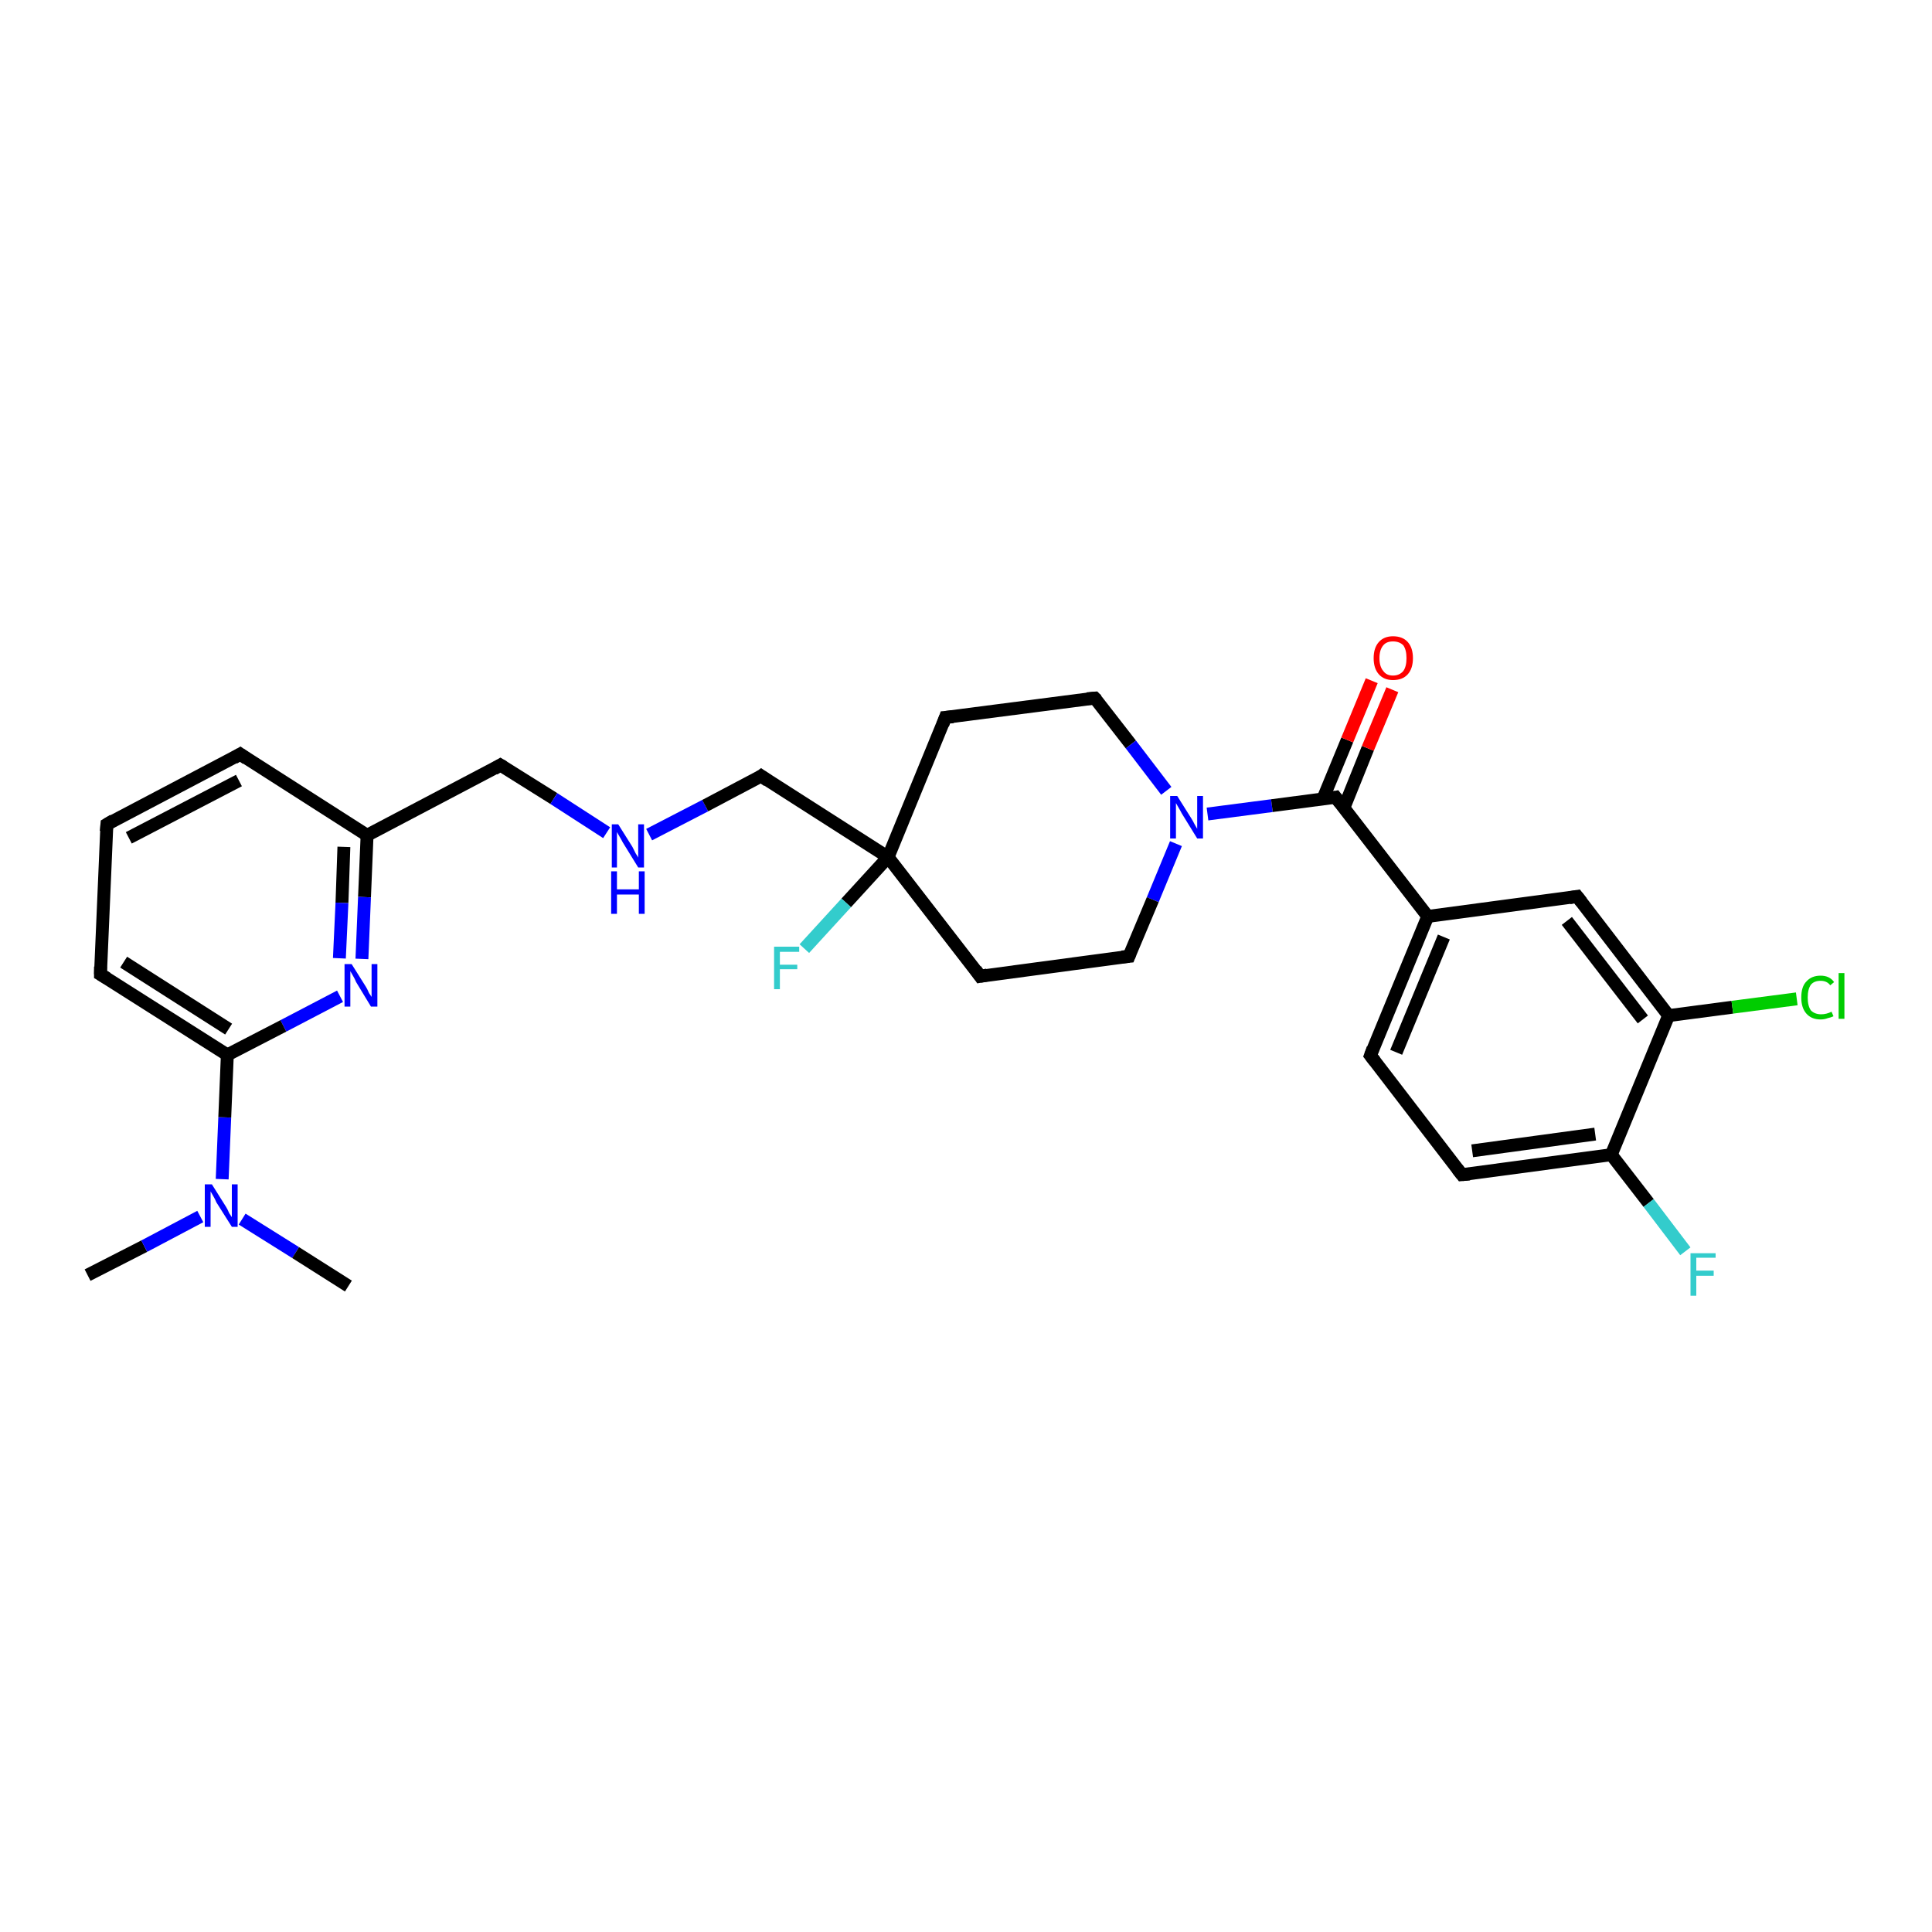 <?xml version='1.0' encoding='iso-8859-1'?>
<svg version='1.1' baseProfile='full'
              xmlns='http://www.w3.org/2000/svg'
                      xmlns:rdkit='http://www.rdkit.org/xml'
                      xmlns:xlink='http://www.w3.org/1999/xlink'
                  xml:space='preserve'
width='300px' height='300px' viewBox='0 0 300 300'>
<!-- END OF HEADER -->
<rect style='opacity:1.0;fill:#FFFFFF;stroke:none' width='300.0' height='300.0' x='0.0' y='0.0'> </rect>
<path class='bond-0 atom-0 atom-1' d='M 13.6,198.0 L 22.4,193.5' style='fill:none;fill-rule:evenodd;stroke:#000000;stroke-width:2.0px;stroke-linecap:butt;stroke-linejoin:miter;stroke-opacity:1' />
<path class='bond-0 atom-0 atom-1' d='M 22.4,193.5 L 31.1,188.9' style='fill:none;fill-rule:evenodd;stroke:#0000FF;stroke-width:2.0px;stroke-linecap:butt;stroke-linejoin:miter;stroke-opacity:1' />
<path class='bond-1 atom-1 atom-2' d='M 37.6,189.3 L 45.9,194.5' style='fill:none;fill-rule:evenodd;stroke:#0000FF;stroke-width:2.0px;stroke-linecap:butt;stroke-linejoin:miter;stroke-opacity:1' />
<path class='bond-1 atom-1 atom-2' d='M 45.9,194.5 L 54.1,199.7' style='fill:none;fill-rule:evenodd;stroke:#000000;stroke-width:2.0px;stroke-linecap:butt;stroke-linejoin:miter;stroke-opacity:1' />
<path class='bond-2 atom-1 atom-3' d='M 34.5,183.1 L 34.9,173.5' style='fill:none;fill-rule:evenodd;stroke:#0000FF;stroke-width:2.0px;stroke-linecap:butt;stroke-linejoin:miter;stroke-opacity:1' />
<path class='bond-2 atom-1 atom-3' d='M 34.9,173.5 L 35.3,163.8' style='fill:none;fill-rule:evenodd;stroke:#000000;stroke-width:2.0px;stroke-linecap:butt;stroke-linejoin:miter;stroke-opacity:1' />
<path class='bond-3 atom-3 atom-4' d='M 35.3,163.8 L 15.6,151.3' style='fill:none;fill-rule:evenodd;stroke:#000000;stroke-width:2.0px;stroke-linecap:butt;stroke-linejoin:miter;stroke-opacity:1' />
<path class='bond-3 atom-3 atom-4' d='M 35.5,159.8 L 19.2,149.4' style='fill:none;fill-rule:evenodd;stroke:#000000;stroke-width:2.0px;stroke-linecap:butt;stroke-linejoin:miter;stroke-opacity:1' />
<path class='bond-4 atom-4 atom-5' d='M 15.6,151.3 L 16.6,128.0' style='fill:none;fill-rule:evenodd;stroke:#000000;stroke-width:2.0px;stroke-linecap:butt;stroke-linejoin:miter;stroke-opacity:1' />
<path class='bond-5 atom-5 atom-6' d='M 16.6,128.0 L 37.3,117.1' style='fill:none;fill-rule:evenodd;stroke:#000000;stroke-width:2.0px;stroke-linecap:butt;stroke-linejoin:miter;stroke-opacity:1' />
<path class='bond-5 atom-5 atom-6' d='M 20.0,130.1 L 37.1,121.2' style='fill:none;fill-rule:evenodd;stroke:#000000;stroke-width:2.0px;stroke-linecap:butt;stroke-linejoin:miter;stroke-opacity:1' />
<path class='bond-6 atom-6 atom-7' d='M 37.3,117.1 L 57.0,129.7' style='fill:none;fill-rule:evenodd;stroke:#000000;stroke-width:2.0px;stroke-linecap:butt;stroke-linejoin:miter;stroke-opacity:1' />
<path class='bond-7 atom-7 atom-8' d='M 57.0,129.7 L 77.7,118.8' style='fill:none;fill-rule:evenodd;stroke:#000000;stroke-width:2.0px;stroke-linecap:butt;stroke-linejoin:miter;stroke-opacity:1' />
<path class='bond-8 atom-8 atom-9' d='M 77.7,118.8 L 86.0,124.0' style='fill:none;fill-rule:evenodd;stroke:#000000;stroke-width:2.0px;stroke-linecap:butt;stroke-linejoin:miter;stroke-opacity:1' />
<path class='bond-8 atom-8 atom-9' d='M 86.0,124.0 L 94.2,129.3' style='fill:none;fill-rule:evenodd;stroke:#0000FF;stroke-width:2.0px;stroke-linecap:butt;stroke-linejoin:miter;stroke-opacity:1' />
<path class='bond-9 atom-9 atom-10' d='M 100.8,129.6 L 109.5,125.1' style='fill:none;fill-rule:evenodd;stroke:#0000FF;stroke-width:2.0px;stroke-linecap:butt;stroke-linejoin:miter;stroke-opacity:1' />
<path class='bond-9 atom-9 atom-10' d='M 109.5,125.1 L 118.2,120.5' style='fill:none;fill-rule:evenodd;stroke:#000000;stroke-width:2.0px;stroke-linecap:butt;stroke-linejoin:miter;stroke-opacity:1' />
<path class='bond-10 atom-10 atom-11' d='M 118.2,120.5 L 137.9,133.1' style='fill:none;fill-rule:evenodd;stroke:#000000;stroke-width:2.0px;stroke-linecap:butt;stroke-linejoin:miter;stroke-opacity:1' />
<path class='bond-11 atom-11 atom-12' d='M 137.9,133.1 L 131.4,140.2' style='fill:none;fill-rule:evenodd;stroke:#000000;stroke-width:2.0px;stroke-linecap:butt;stroke-linejoin:miter;stroke-opacity:1' />
<path class='bond-11 atom-11 atom-12' d='M 131.4,140.2 L 124.9,147.3' style='fill:none;fill-rule:evenodd;stroke:#33CCCC;stroke-width:2.0px;stroke-linecap:butt;stroke-linejoin:miter;stroke-opacity:1' />
<path class='bond-12 atom-11 atom-13' d='M 137.9,133.1 L 146.8,111.4' style='fill:none;fill-rule:evenodd;stroke:#000000;stroke-width:2.0px;stroke-linecap:butt;stroke-linejoin:miter;stroke-opacity:1' />
<path class='bond-13 atom-13 atom-14' d='M 146.8,111.4 L 170.0,108.4' style='fill:none;fill-rule:evenodd;stroke:#000000;stroke-width:2.0px;stroke-linecap:butt;stroke-linejoin:miter;stroke-opacity:1' />
<path class='bond-14 atom-14 atom-15' d='M 170.0,108.4 L 175.6,115.6' style='fill:none;fill-rule:evenodd;stroke:#000000;stroke-width:2.0px;stroke-linecap:butt;stroke-linejoin:miter;stroke-opacity:1' />
<path class='bond-14 atom-14 atom-15' d='M 175.6,115.6 L 181.1,122.8' style='fill:none;fill-rule:evenodd;stroke:#0000FF;stroke-width:2.0px;stroke-linecap:butt;stroke-linejoin:miter;stroke-opacity:1' />
<path class='bond-15 atom-15 atom-16' d='M 182.6,131.0 L 179.0,139.7' style='fill:none;fill-rule:evenodd;stroke:#0000FF;stroke-width:2.0px;stroke-linecap:butt;stroke-linejoin:miter;stroke-opacity:1' />
<path class='bond-15 atom-15 atom-16' d='M 179.0,139.7 L 175.3,148.5' style='fill:none;fill-rule:evenodd;stroke:#000000;stroke-width:2.0px;stroke-linecap:butt;stroke-linejoin:miter;stroke-opacity:1' />
<path class='bond-16 atom-16 atom-17' d='M 175.3,148.5 L 152.2,151.6' style='fill:none;fill-rule:evenodd;stroke:#000000;stroke-width:2.0px;stroke-linecap:butt;stroke-linejoin:miter;stroke-opacity:1' />
<path class='bond-17 atom-15 atom-18' d='M 187.5,126.4 L 197.5,125.1' style='fill:none;fill-rule:evenodd;stroke:#0000FF;stroke-width:2.0px;stroke-linecap:butt;stroke-linejoin:miter;stroke-opacity:1' />
<path class='bond-17 atom-15 atom-18' d='M 197.5,125.1 L 207.4,123.8' style='fill:none;fill-rule:evenodd;stroke:#000000;stroke-width:2.0px;stroke-linecap:butt;stroke-linejoin:miter;stroke-opacity:1' />
<path class='bond-18 atom-18 atom-19' d='M 208.7,125.4 L 212.4,116.2' style='fill:none;fill-rule:evenodd;stroke:#000000;stroke-width:2.0px;stroke-linecap:butt;stroke-linejoin:miter;stroke-opacity:1' />
<path class='bond-18 atom-18 atom-19' d='M 212.4,116.2 L 216.2,107.1' style='fill:none;fill-rule:evenodd;stroke:#FF0000;stroke-width:2.0px;stroke-linecap:butt;stroke-linejoin:miter;stroke-opacity:1' />
<path class='bond-18 atom-18 atom-19' d='M 205.4,124.1 L 209.2,114.9' style='fill:none;fill-rule:evenodd;stroke:#000000;stroke-width:2.0px;stroke-linecap:butt;stroke-linejoin:miter;stroke-opacity:1' />
<path class='bond-18 atom-18 atom-19' d='M 209.2,114.9 L 213.0,105.7' style='fill:none;fill-rule:evenodd;stroke:#FF0000;stroke-width:2.0px;stroke-linecap:butt;stroke-linejoin:miter;stroke-opacity:1' />
<path class='bond-19 atom-18 atom-20' d='M 207.4,123.8 L 221.7,142.3' style='fill:none;fill-rule:evenodd;stroke:#000000;stroke-width:2.0px;stroke-linecap:butt;stroke-linejoin:miter;stroke-opacity:1' />
<path class='bond-20 atom-20 atom-21' d='M 221.7,142.3 L 212.8,163.9' style='fill:none;fill-rule:evenodd;stroke:#000000;stroke-width:2.0px;stroke-linecap:butt;stroke-linejoin:miter;stroke-opacity:1' />
<path class='bond-20 atom-20 atom-21' d='M 224.2,145.5 L 216.8,163.4' style='fill:none;fill-rule:evenodd;stroke:#000000;stroke-width:2.0px;stroke-linecap:butt;stroke-linejoin:miter;stroke-opacity:1' />
<path class='bond-21 atom-21 atom-22' d='M 212.8,163.9 L 227.0,182.4' style='fill:none;fill-rule:evenodd;stroke:#000000;stroke-width:2.0px;stroke-linecap:butt;stroke-linejoin:miter;stroke-opacity:1' />
<path class='bond-22 atom-22 atom-23' d='M 227.0,182.4 L 250.2,179.3' style='fill:none;fill-rule:evenodd;stroke:#000000;stroke-width:2.0px;stroke-linecap:butt;stroke-linejoin:miter;stroke-opacity:1' />
<path class='bond-22 atom-22 atom-23' d='M 228.6,178.7 L 247.7,176.1' style='fill:none;fill-rule:evenodd;stroke:#000000;stroke-width:2.0px;stroke-linecap:butt;stroke-linejoin:miter;stroke-opacity:1' />
<path class='bond-23 atom-23 atom-24' d='M 250.2,179.3 L 256.0,186.8' style='fill:none;fill-rule:evenodd;stroke:#000000;stroke-width:2.0px;stroke-linecap:butt;stroke-linejoin:miter;stroke-opacity:1' />
<path class='bond-23 atom-23 atom-24' d='M 256.0,186.8 L 261.7,194.3' style='fill:none;fill-rule:evenodd;stroke:#33CCCC;stroke-width:2.0px;stroke-linecap:butt;stroke-linejoin:miter;stroke-opacity:1' />
<path class='bond-24 atom-23 atom-25' d='M 250.2,179.3 L 259.1,157.7' style='fill:none;fill-rule:evenodd;stroke:#000000;stroke-width:2.0px;stroke-linecap:butt;stroke-linejoin:miter;stroke-opacity:1' />
<path class='bond-25 atom-25 atom-26' d='M 259.1,157.7 L 269.0,156.4' style='fill:none;fill-rule:evenodd;stroke:#000000;stroke-width:2.0px;stroke-linecap:butt;stroke-linejoin:miter;stroke-opacity:1' />
<path class='bond-25 atom-25 atom-26' d='M 269.0,156.4 L 279.0,155.1' style='fill:none;fill-rule:evenodd;stroke:#00CC00;stroke-width:2.0px;stroke-linecap:butt;stroke-linejoin:miter;stroke-opacity:1' />
<path class='bond-26 atom-25 atom-27' d='M 259.1,157.7 L 244.9,139.2' style='fill:none;fill-rule:evenodd;stroke:#000000;stroke-width:2.0px;stroke-linecap:butt;stroke-linejoin:miter;stroke-opacity:1' />
<path class='bond-26 atom-25 atom-27' d='M 255.1,158.3 L 243.3,143.0' style='fill:none;fill-rule:evenodd;stroke:#000000;stroke-width:2.0px;stroke-linecap:butt;stroke-linejoin:miter;stroke-opacity:1' />
<path class='bond-27 atom-7 atom-28' d='M 57.0,129.7 L 56.6,139.3' style='fill:none;fill-rule:evenodd;stroke:#000000;stroke-width:2.0px;stroke-linecap:butt;stroke-linejoin:miter;stroke-opacity:1' />
<path class='bond-27 atom-7 atom-28' d='M 56.6,139.3 L 56.2,148.9' style='fill:none;fill-rule:evenodd;stroke:#0000FF;stroke-width:2.0px;stroke-linecap:butt;stroke-linejoin:miter;stroke-opacity:1' />
<path class='bond-27 atom-7 atom-28' d='M 53.4,131.5 L 53.1,140.2' style='fill:none;fill-rule:evenodd;stroke:#000000;stroke-width:2.0px;stroke-linecap:butt;stroke-linejoin:miter;stroke-opacity:1' />
<path class='bond-27 atom-7 atom-28' d='M 53.1,140.2 L 52.7,148.8' style='fill:none;fill-rule:evenodd;stroke:#0000FF;stroke-width:2.0px;stroke-linecap:butt;stroke-linejoin:miter;stroke-opacity:1' />
<path class='bond-28 atom-28 atom-3' d='M 52.8,154.7 L 44.0,159.3' style='fill:none;fill-rule:evenodd;stroke:#0000FF;stroke-width:2.0px;stroke-linecap:butt;stroke-linejoin:miter;stroke-opacity:1' />
<path class='bond-28 atom-28 atom-3' d='M 44.0,159.3 L 35.3,163.8' style='fill:none;fill-rule:evenodd;stroke:#000000;stroke-width:2.0px;stroke-linecap:butt;stroke-linejoin:miter;stroke-opacity:1' />
<path class='bond-29 atom-17 atom-11' d='M 152.2,151.6 L 137.9,133.1' style='fill:none;fill-rule:evenodd;stroke:#000000;stroke-width:2.0px;stroke-linecap:butt;stroke-linejoin:miter;stroke-opacity:1' />
<path class='bond-30 atom-27 atom-20' d='M 244.9,139.2 L 221.7,142.3' style='fill:none;fill-rule:evenodd;stroke:#000000;stroke-width:2.0px;stroke-linecap:butt;stroke-linejoin:miter;stroke-opacity:1' />
<path d='M 16.6,151.9 L 15.6,151.3 L 15.6,150.1' style='fill:none;stroke:#000000;stroke-width:2.0px;stroke-linecap:butt;stroke-linejoin:miter;stroke-opacity:1;' />
<path d='M 16.5,129.1 L 16.6,128.0 L 17.6,127.4' style='fill:none;stroke:#000000;stroke-width:2.0px;stroke-linecap:butt;stroke-linejoin:miter;stroke-opacity:1;' />
<path d='M 36.3,117.7 L 37.3,117.1 L 38.3,117.8' style='fill:none;stroke:#000000;stroke-width:2.0px;stroke-linecap:butt;stroke-linejoin:miter;stroke-opacity:1;' />
<path d='M 76.7,119.4 L 77.7,118.8 L 78.2,119.1' style='fill:none;stroke:#000000;stroke-width:2.0px;stroke-linecap:butt;stroke-linejoin:miter;stroke-opacity:1;' />
<path d='M 117.8,120.8 L 118.2,120.5 L 119.2,121.2' style='fill:none;stroke:#000000;stroke-width:2.0px;stroke-linecap:butt;stroke-linejoin:miter;stroke-opacity:1;' />
<path d='M 146.4,112.5 L 146.8,111.4 L 148.0,111.3' style='fill:none;stroke:#000000;stroke-width:2.0px;stroke-linecap:butt;stroke-linejoin:miter;stroke-opacity:1;' />
<path d='M 168.8,108.5 L 170.0,108.4 L 170.3,108.7' style='fill:none;stroke:#000000;stroke-width:2.0px;stroke-linecap:butt;stroke-linejoin:miter;stroke-opacity:1;' />
<path d='M 175.5,148.0 L 175.3,148.5 L 174.2,148.6' style='fill:none;stroke:#000000;stroke-width:2.0px;stroke-linecap:butt;stroke-linejoin:miter;stroke-opacity:1;' />
<path d='M 153.3,151.4 L 152.2,151.6 L 151.5,150.6' style='fill:none;stroke:#000000;stroke-width:2.0px;stroke-linecap:butt;stroke-linejoin:miter;stroke-opacity:1;' />
<path d='M 206.9,123.9 L 207.4,123.8 L 208.1,124.7' style='fill:none;stroke:#000000;stroke-width:2.0px;stroke-linecap:butt;stroke-linejoin:miter;stroke-opacity:1;' />
<path d='M 213.2,162.8 L 212.8,163.9 L 213.5,164.8' style='fill:none;stroke:#000000;stroke-width:2.0px;stroke-linecap:butt;stroke-linejoin:miter;stroke-opacity:1;' />
<path d='M 226.3,181.5 L 227.0,182.4 L 228.2,182.3' style='fill:none;stroke:#000000;stroke-width:2.0px;stroke-linecap:butt;stroke-linejoin:miter;stroke-opacity:1;' />
<path d='M 245.6,140.1 L 244.9,139.2 L 243.7,139.4' style='fill:none;stroke:#000000;stroke-width:2.0px;stroke-linecap:butt;stroke-linejoin:miter;stroke-opacity:1;' />
<path class='atom-1' d='M 32.9 183.9
L 35.1 187.4
Q 35.3 187.7, 35.6 188.4
Q 36.0 189.0, 36.0 189.0
L 36.0 183.9
L 36.9 183.9
L 36.9 190.5
L 36.0 190.5
L 33.6 186.7
Q 33.4 186.2, 33.1 185.7
Q 32.8 185.2, 32.7 185.0
L 32.7 190.5
L 31.8 190.5
L 31.8 183.9
L 32.9 183.9
' fill='#0000FF'/>
<path class='atom-9' d='M 96.0 128.0
L 98.2 131.5
Q 98.4 131.9, 98.7 132.5
Q 99.1 133.1, 99.1 133.2
L 99.1 128.0
L 100.0 128.0
L 100.0 134.7
L 99.1 134.7
L 96.7 130.8
Q 96.5 130.4, 96.2 129.9
Q 95.9 129.4, 95.8 129.2
L 95.8 134.7
L 95.0 134.7
L 95.0 128.0
L 96.0 128.0
' fill='#0000FF'/>
<path class='atom-9' d='M 94.9 135.3
L 95.8 135.3
L 95.8 138.1
L 99.2 138.1
L 99.2 135.3
L 100.1 135.3
L 100.1 141.9
L 99.2 141.9
L 99.2 138.9
L 95.8 138.9
L 95.8 141.9
L 94.9 141.9
L 94.9 135.3
' fill='#0000FF'/>
<path class='atom-12' d='M 120.2 147.0
L 124.1 147.0
L 124.1 147.8
L 121.1 147.8
L 121.1 149.8
L 123.8 149.8
L 123.8 150.5
L 121.1 150.5
L 121.1 153.6
L 120.2 153.6
L 120.2 147.0
' fill='#33CCCC'/>
<path class='atom-15' d='M 182.8 123.6
L 185.0 127.1
Q 185.2 127.4, 185.5 128.0
Q 185.9 128.7, 185.9 128.7
L 185.9 123.6
L 186.8 123.6
L 186.8 130.2
L 185.9 130.2
L 183.5 126.3
Q 183.3 125.9, 183.0 125.4
Q 182.7 124.9, 182.6 124.7
L 182.6 130.2
L 181.7 130.2
L 181.7 123.6
L 182.8 123.6
' fill='#0000FF'/>
<path class='atom-19' d='M 213.3 102.2
Q 213.3 100.6, 214.1 99.7
Q 214.9 98.8, 216.3 98.8
Q 217.8 98.8, 218.6 99.7
Q 219.4 100.6, 219.4 102.2
Q 219.4 103.8, 218.6 104.7
Q 217.8 105.6, 216.3 105.6
Q 214.9 105.6, 214.1 104.7
Q 213.3 103.8, 213.3 102.2
M 216.3 104.9
Q 217.3 104.9, 217.9 104.2
Q 218.4 103.5, 218.4 102.2
Q 218.4 100.9, 217.9 100.2
Q 217.3 99.6, 216.3 99.6
Q 215.3 99.6, 214.8 100.2
Q 214.2 100.9, 214.2 102.2
Q 214.2 103.5, 214.8 104.2
Q 215.3 104.9, 216.3 104.9
' fill='#FF0000'/>
<path class='atom-24' d='M 262.5 194.6
L 266.4 194.6
L 266.4 195.3
L 263.4 195.3
L 263.4 197.3
L 266.1 197.3
L 266.1 198.1
L 263.4 198.1
L 263.4 201.2
L 262.5 201.2
L 262.5 194.6
' fill='#33CCCC'/>
<path class='atom-26' d='M 279.7 154.9
Q 279.7 153.2, 280.5 152.4
Q 281.3 151.5, 282.7 151.5
Q 284.1 151.5, 284.8 152.5
L 284.2 153.0
Q 283.7 152.3, 282.7 152.3
Q 281.7 152.3, 281.2 152.9
Q 280.7 153.6, 280.7 154.9
Q 280.7 156.2, 281.2 156.9
Q 281.8 157.5, 282.8 157.5
Q 283.6 157.5, 284.4 157.1
L 284.7 157.8
Q 284.3 158.0, 283.8 158.1
Q 283.3 158.3, 282.7 158.3
Q 281.3 158.3, 280.5 157.4
Q 279.7 156.5, 279.7 154.9
' fill='#00CC00'/>
<path class='atom-26' d='M 285.5 151.1
L 286.4 151.1
L 286.4 158.2
L 285.5 158.2
L 285.5 151.1
' fill='#00CC00'/>
<path class='atom-28' d='M 54.6 149.7
L 56.8 153.2
Q 57.0 153.5, 57.3 154.2
Q 57.7 154.8, 57.7 154.8
L 57.7 149.7
L 58.6 149.7
L 58.6 156.3
L 57.6 156.3
L 55.3 152.5
Q 55.1 152.0, 54.8 151.5
Q 54.5 151.0, 54.4 150.8
L 54.4 156.3
L 53.5 156.3
L 53.5 149.7
L 54.6 149.7
' fill='#0000FF'/>
</svg>
